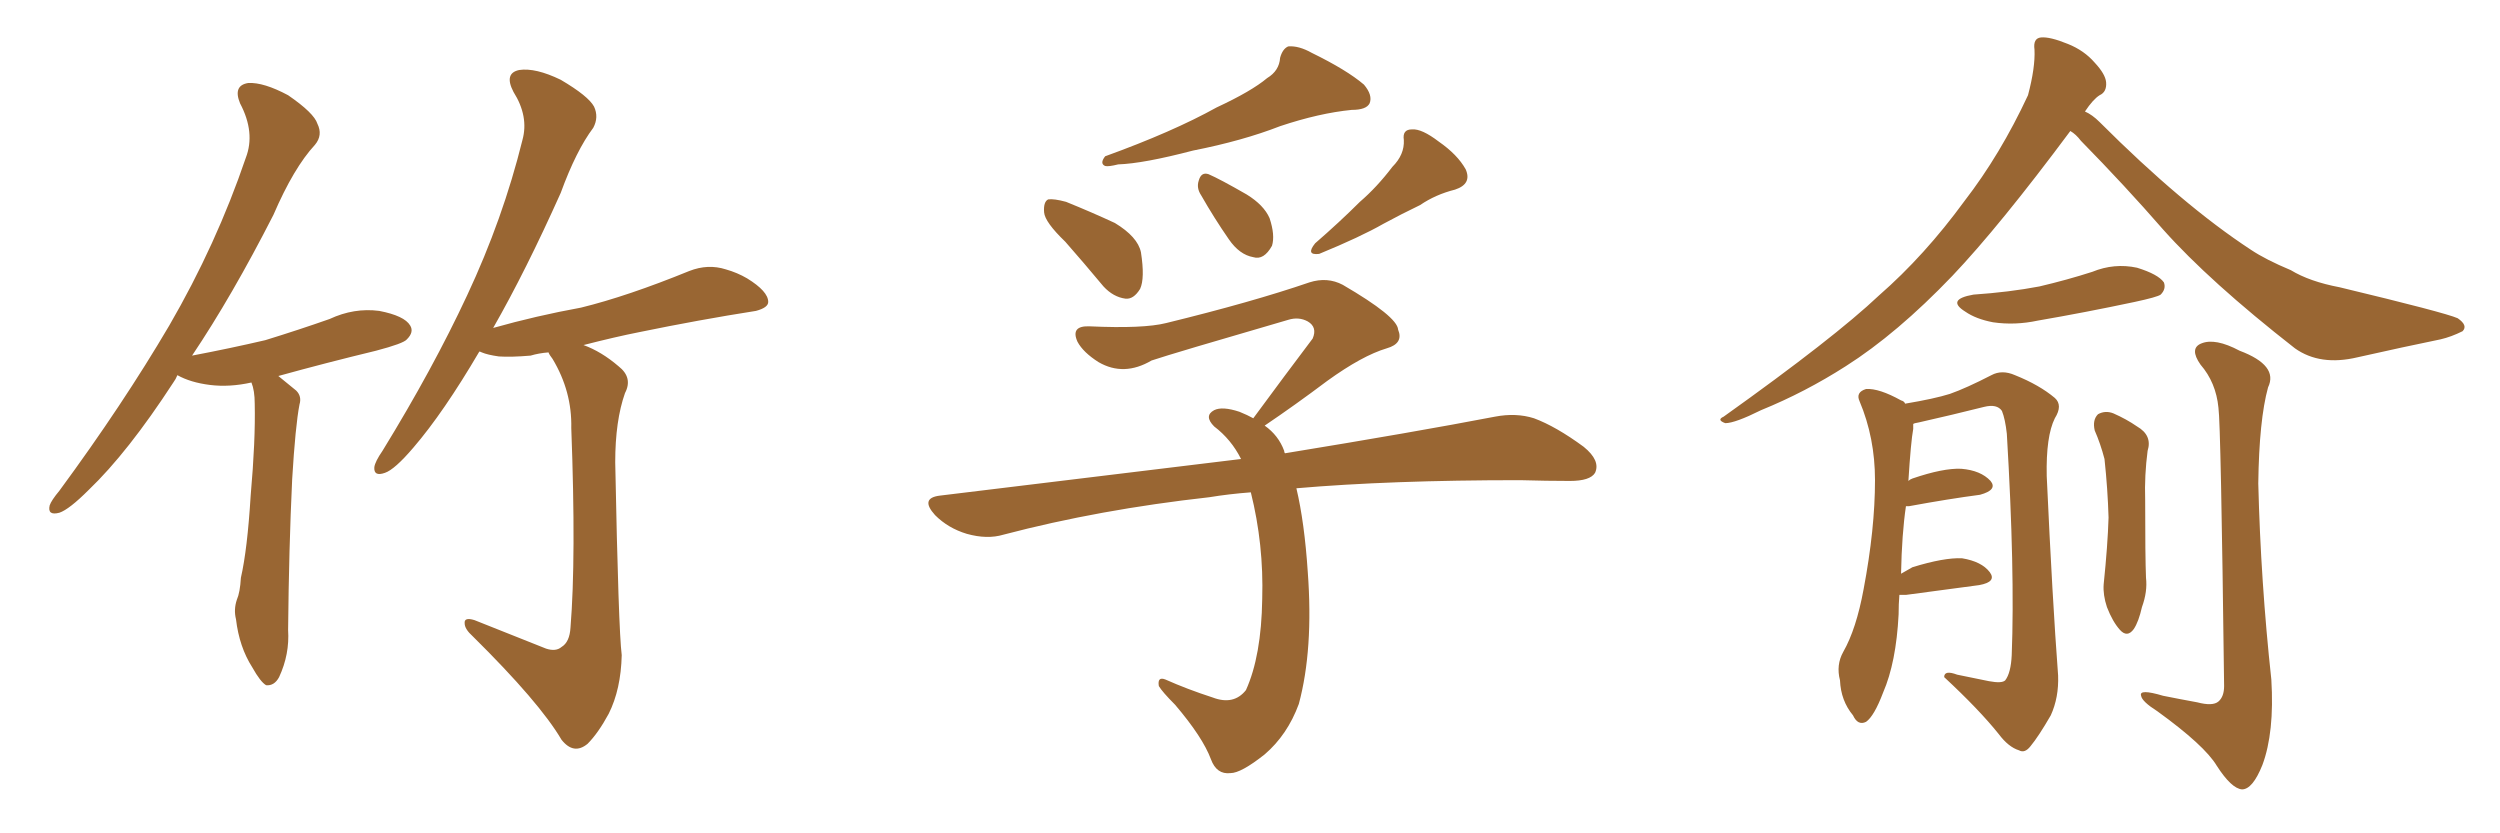 <svg xmlns="http://www.w3.org/2000/svg" xmlns:xlink="http://www.w3.org/1999/xlink" width="450" height="150"><path fill="#996633" padding="10" d="M34.57 64.01L34.57 64.01Q41.46 62.70 47.75 61.23L47.75 61.23Q53.91 59.33 59.33 57.42L59.33 57.42Q63.72 55.37 68.26 55.96L68.26 55.96Q72.80 56.84 73.83 58.59L73.83 58.59Q74.56 59.77 73.24 61.08L73.24 61.08Q72.66 61.82 67.68 63.13L67.68 63.13Q58.59 65.33 50.10 67.68L50.10 67.68Q51.56 68.85 53.32 70.31L53.32 70.31Q54.35 71.34 53.91 72.80L53.91 72.80Q53.17 76.61 52.59 86.28L52.59 86.28Q52.00 98.73 51.86 113.38L51.86 113.38Q52.15 117.77 50.24 121.88L50.24 121.88Q49.37 123.49 47.90 123.34L47.90 123.34Q46.88 122.75 45.41 120.12L45.41 120.12Q43.07 116.46 42.48 111.47L42.48 111.47Q42.04 109.72 42.63 107.96L42.63 107.96Q43.21 106.64 43.36 104.00L43.36 104.00Q44.53 98.88 45.12 89.21L45.12 89.21Q46.00 79.25 45.85 72.66L45.85 72.66Q45.85 70.31 45.26 68.85L45.26 68.85Q41.31 69.73 37.79 69.29L37.79 69.29Q34.28 68.85 31.93 67.53L31.93 67.53Q31.64 68.26 31.20 68.85L31.20 68.85Q23.00 81.45 15.97 88.18L15.97 88.18Q12.45 91.70 10.69 92.29L10.69 92.29Q8.50 92.87 8.94 90.97L8.94 90.97Q9.23 90.09 10.69 88.33L10.69 88.33Q22.12 72.80 30.47 58.59L30.47 58.59Q38.96 43.95 44.24 28.42L44.24 28.42Q46.00 23.88 43.21 18.60L43.21 18.60Q41.89 15.38 44.68 14.94L44.68 14.94Q47.46 14.79 51.86 17.14L51.86 17.14Q56.54 20.36 57.13 22.27L57.13 22.27Q58.15 24.32 56.69 26.07L56.69 26.07Q52.88 30.18 49.22 38.67L49.22 38.67Q41.75 53.32 34.57 64.01ZM98.29 116.75L98.29 116.75L98.29 116.75Q100.05 117.33 101.07 116.46L101.07 116.46Q102.54 115.58 102.69 112.94L102.69 112.94Q103.71 100.49 102.83 77.05L102.83 77.05Q102.98 70.46 99.46 64.60L99.46 64.60Q98.88 63.87 98.73 63.43L98.73 63.43Q96.97 63.57 95.51 64.01L95.51 64.01Q91.99 64.31 89.79 64.16L89.79 64.16Q87.74 63.87 86.72 63.43L86.72 63.43Q86.43 63.28 86.28 63.28L86.28 63.28Q79.83 74.27 74.41 80.57L74.41 80.57Q71.04 84.52 69.29 85.11L69.29 85.11Q67.24 85.84 67.38 84.08L67.38 84.08Q67.53 83.06 68.85 81.15L68.85 81.15Q77.93 66.36 84.08 53.17L84.08 53.17Q90.53 39.40 94.04 25.20L94.04 25.20Q95.21 20.95 92.43 16.55L92.43 16.55Q90.67 13.18 93.46 12.60L93.46 12.60Q96.39 12.16 100.93 14.36L100.93 14.36Q105.91 17.29 106.93 19.19L106.93 19.19Q107.81 21.09 106.79 23.00L106.79 23.00Q103.71 27.10 100.93 34.72L100.93 34.72Q94.63 48.78 88.77 59.03L88.77 59.03Q96.53 56.84 104.59 55.37L104.59 55.37Q112.94 53.32 124.07 48.78L124.07 48.78Q127.44 47.46 130.66 48.49L130.66 48.49Q132.71 49.07 134.47 50.10L134.47 50.10Q138.28 52.44 138.28 54.35L138.28 54.35Q138.28 55.37 136.08 55.96L136.08 55.96Q125.83 57.57 115.14 59.77L115.14 59.77Q110.74 60.64 105.03 62.11L105.03 62.11Q108.25 63.28 111.33 65.92L111.33 65.92Q113.96 67.97 112.50 70.75L112.50 70.75Q110.74 75.73 110.74 83.20L110.74 83.20Q111.33 113.38 111.91 117.92L111.91 117.92Q111.77 124.07 109.57 128.47L109.57 128.47Q107.67 131.98 105.76 133.89L105.76 133.89Q103.27 135.94 101.07 133.15L101.07 133.15Q97.12 126.42 85.11 114.55L85.11 114.55Q83.64 113.23 83.64 112.21L83.64 112.21Q83.50 111.04 85.40 111.62L85.40 111.62Q91.70 114.11 98.29 116.75ZM228.08 14.06L228.08 14.06Q230.27 12.74 230.42 10.40L230.42 10.40Q230.86 8.79 231.88 8.35L231.88 8.35Q233.79 8.20 236.13 9.52L236.13 9.52Q242.43 12.60 245.51 15.23L245.51 15.23Q247.12 17.14 246.53 18.60L246.53 18.60Q245.95 19.78 243.31 19.78L243.31 19.78Q237.45 20.36 230.42 22.71L230.42 22.71Q223.68 25.34 214.75 27.10L214.75 27.10Q205.81 29.44 201.27 29.59L201.27 29.59Q199.51 30.03 198.93 29.88L198.93 29.88Q197.90 29.44 198.93 28.13L198.93 28.13Q211.08 23.73 218.99 19.34L218.99 19.34Q225.29 16.41 228.08 14.06ZM191.75 43.51L191.75 43.51Q188.09 39.99 187.94 38.23L187.94 38.23Q187.79 36.33 188.67 35.89L188.67 35.89Q189.70 35.74 191.89 36.33L191.89 36.33Q196.58 38.23 200.68 40.14L200.68 40.14Q204.79 42.63 205.37 45.41L205.37 45.41Q206.10 50.10 205.22 52.00L205.22 52.00Q204.05 53.91 202.59 53.76L202.59 53.76Q200.39 53.47 198.63 51.56L198.63 51.56Q194.97 47.17 191.75 43.51ZM216.21 35.16L216.21 35.16Q215.33 33.84 215.77 32.52L215.77 32.52Q216.21 30.91 217.53 31.35L217.53 31.35Q219.58 32.23 224.41 35.01L224.41 35.01Q227.49 36.91 228.52 39.26L228.52 39.26Q229.54 42.33 228.96 44.24L228.96 44.24Q227.49 46.88 225.59 46.29L225.59 46.29Q223.10 45.85 221.19 43.07L221.19 43.07Q218.55 39.26 216.21 35.16ZM250.63 30.03L250.63 30.03Q252.83 27.83 252.69 25.20L252.69 25.20Q252.39 23.29 254.15 23.29L254.15 23.29Q255.91 23.14 258.98 25.49L258.98 25.49Q262.35 27.83 263.82 30.47L263.82 30.47Q264.99 33.11 261.91 34.13L261.91 34.13Q258.40 35.01 255.62 36.91L255.62 36.91Q252.25 38.53 249.02 40.28L249.02 40.28Q244.92 42.63 237.45 45.70L237.45 45.70Q234.96 46.00 236.72 43.80L236.72 43.80Q241.11 39.99 244.78 36.33L244.78 36.33Q247.85 33.69 250.63 30.03ZM233.35 87.89L233.35 87.89L233.35 87.89Q234.81 94.04 235.40 102.98L235.40 102.98Q236.43 116.89 233.79 126.71L233.79 126.71Q231.74 132.28 227.64 135.79L227.64 135.79Q223.39 139.16 221.48 139.16L221.48 139.16Q218.99 139.45 217.97 136.67L217.97 136.67Q216.50 132.71 211.52 126.86L211.52 126.86Q209.18 124.51 208.59 123.49L208.59 123.49Q208.30 121.73 209.77 122.31L209.77 122.31Q213.72 124.07 218.26 125.54L218.26 125.54Q222.07 127.00 224.27 124.22L224.27 124.22Q227.05 118.07 227.20 107.81L227.20 107.81Q227.49 98.00 225.15 88.62L225.15 88.62Q221.19 88.92 217.68 89.50L217.68 89.50Q197.90 91.70 180.62 96.24L180.62 96.24Q177.69 97.12 174.02 96.09L174.02 96.09Q170.65 95.07 168.31 92.72L168.31 92.72Q165.53 89.65 169.19 89.21L169.19 89.21Q198.19 85.69 223.39 82.62L223.39 82.62Q221.63 79.10 218.55 76.76L218.55 76.76Q216.65 74.85 218.55 73.83L218.55 73.83Q220.02 73.10 223.10 74.12L223.10 74.12Q224.56 74.71 225.59 75.29L225.59 75.29Q231.30 67.53 236.28 60.94L236.28 60.94Q237.16 58.89 235.40 57.86L235.40 57.86Q233.79 56.98 231.88 57.57L231.88 57.57Q211.23 63.57 207.28 64.89L207.28 64.89Q202.29 67.82 197.75 65.19L197.75 65.19Q194.97 63.43 193.95 61.52L193.95 61.52Q192.63 58.59 196.14 58.74L196.14 58.74Q205.81 59.18 209.91 58.15L209.91 58.15Q225.44 54.35 235.69 50.83L235.69 50.83Q238.92 49.80 241.70 51.27L241.70 51.27Q251.51 56.98 251.66 59.33L251.66 59.33Q252.69 61.82 249.61 62.70L249.61 62.70Q245.21 64.01 238.92 68.55L238.92 68.55Q233.06 72.95 227.64 76.61L227.64 76.61Q230.13 78.37 231.15 81.15L231.15 81.15Q231.15 81.45 231.30 81.59L231.30 81.59Q254.59 77.78 269.09 75L269.09 75Q272.90 74.27 276.12 75.29L276.12 75.29Q280.08 76.76 285.06 80.42L285.06 80.42Q288.13 82.91 287.11 85.11L287.11 85.11Q286.23 86.57 282.57 86.57L282.57 86.57Q278.47 86.57 273.63 86.43L273.63 86.43Q250.20 86.43 233.35 87.89ZM372.66 23.58L372.66 23.58Q359.91 40.72 351.42 49.66L351.42 49.66Q341.46 60.06 332.23 65.92L332.23 65.92Q324.90 70.61 316.99 73.83L316.99 73.83Q312.30 76.17 310.55 76.17L310.55 76.17Q308.94 75.59 310.25 75L310.25 75Q330.18 60.79 338.23 53.17L338.23 53.17Q346.44 46.00 353.61 36.18L353.61 36.18Q360.06 27.83 365.04 17.14L365.04 17.14Q366.36 12.16 366.21 8.94L366.21 8.94Q365.92 6.88 367.38 6.74L367.38 6.74Q368.99 6.59 372.22 7.91L372.22 7.91Q375.15 9.08 377.05 11.28L377.05 11.28Q378.96 13.33 379.10 14.79L379.10 14.79Q379.25 16.55 377.93 17.14L377.93 17.14Q376.76 17.87 375.29 20.07L375.29 20.07Q376.61 20.65 377.93 21.97L377.93 21.97Q392.87 36.91 405.18 44.97L405.18 44.97Q407.81 46.73 412.35 48.63L412.35 48.63Q415.72 50.68 421.14 51.71L421.14 51.71Q440.04 56.25 442.38 57.28L442.38 57.28Q444.29 58.59 443.26 59.62L443.26 59.62Q441.21 60.64 439.31 61.08L439.31 61.08Q432.86 62.40 424.37 64.31L424.37 64.31Q417.63 65.92 413.09 62.70L413.09 62.70Q397.71 50.68 389.36 41.31L389.36 41.31Q382.47 33.40 374.56 25.34L374.56 25.34Q373.68 24.17 372.66 23.58ZM355.22 53.03L355.22 53.03Q361.67 52.59 367.09 51.56L367.09 51.56Q372.07 50.39 376.61 48.93L376.61 48.93Q380.57 47.31 384.67 48.19L384.67 48.19Q388.48 49.37 389.50 50.83L389.50 50.83Q389.94 52.00 388.92 53.03L388.92 53.03Q388.33 53.47 384.23 54.35L384.23 54.35Q375.29 56.25 366.80 57.71L366.80 57.71Q362.70 58.59 358.74 58.01L358.74 58.01Q355.66 57.42 353.76 56.10L353.76 56.10Q350.24 53.91 355.22 53.03ZM399.32 73.39L399.32 73.39Q398.88 68.85 396.09 65.63L396.09 65.63Q394.04 62.70 396.24 61.82L396.24 61.82Q398.73 60.79 403.13 63.13L403.13 63.13Q410.16 65.77 408.25 69.73L408.25 69.73Q406.64 75.59 406.49 87.01L406.49 87.01Q406.93 104.74 408.84 122.31L408.84 122.31Q409.42 131.84 407.23 137.70L407.23 137.70Q405.47 142.09 403.56 142.09L403.56 142.09Q401.66 141.94 399.02 137.84L399.02 137.84Q396.83 134.18 388.33 128.03L388.33 128.03Q385.55 126.27 385.40 125.24L385.40 125.24Q384.96 123.93 389.36 125.24L389.36 125.24Q392.29 125.83 395.51 126.42L395.51 126.42Q398.29 127.15 399.32 126.27L399.32 126.27Q400.34 125.39 400.34 123.49L400.34 123.49Q399.76 76.46 399.32 73.39ZM377.05 77.49L377.05 77.49Q376.61 75.59 377.64 74.56L377.64 74.56Q378.96 73.83 380.42 74.41L380.42 74.41Q382.76 75.44 384.67 76.76L384.67 76.76Q387.45 78.37 386.57 81.15L386.57 81.15Q385.99 85.55 386.13 89.94L386.13 89.94Q386.13 100.34 386.28 104.00L386.28 104.00Q386.57 106.49 385.55 109.28L385.55 109.28Q384.96 111.91 384.08 113.23L384.08 113.23Q382.91 114.84 381.59 113.38L381.59 113.38Q380.27 111.91 379.25 109.28L379.25 109.28Q378.52 107.08 378.66 105.18L378.66 105.18Q379.39 98.14 379.54 93.16L379.54 93.16Q379.39 88.04 378.81 82.62L378.81 82.62Q378.08 79.83 377.05 77.49ZM341.89 107.08L341.89 107.08L341.89 107.08Q341.75 108.69 341.75 110.60L341.75 110.60Q341.31 119.24 338.96 124.66L338.96 124.66Q337.35 128.91 335.89 129.93L335.89 129.93Q334.42 130.66 333.54 128.76L333.54 128.76Q331.35 126.12 331.20 122.46L331.20 122.46Q330.47 119.68 331.79 117.33L331.79 117.33Q334.13 113.23 335.45 106.05L335.45 106.05Q337.50 95.21 337.50 86.43L337.50 86.43Q337.50 78.81 334.72 72.22L334.72 72.22Q333.98 70.61 335.89 70.02L335.89 70.02Q338.23 69.87 342.19 72.07L342.19 72.07Q342.77 72.22 342.92 72.66L342.92 72.66Q348.19 71.78 350.98 70.90L350.98 70.90Q353.91 69.87 358.45 67.53L358.45 67.53Q360.35 66.50 362.70 67.53L362.70 67.53Q367.09 69.29 369.87 71.63L369.87 71.63Q371.34 72.95 369.87 75.29L369.87 75.29Q368.26 78.52 368.41 85.69L368.41 85.69Q369.43 107.96 370.46 121.58L370.46 121.58Q370.61 125.54 369.14 128.76L369.14 128.76Q366.94 132.57 365.48 134.33L365.48 134.33Q364.45 135.64 363.43 135.06L363.43 135.06Q361.52 134.47 359.77 132.13L359.77 132.13Q356.25 127.73 349.95 121.88L349.95 121.88Q349.95 120.56 352.29 121.44L352.29 121.44Q355.22 122.02 358.01 122.61L358.01 122.61Q360.35 123.05 360.94 122.46L360.94 122.46Q361.96 121.14 362.11 117.92L362.11 117.92Q362.70 102.83 361.23 78.08L361.23 78.08Q360.94 75.44 360.35 73.97L360.35 73.97Q359.47 72.66 357.13 73.24L357.13 73.24Q351.27 74.71 345.41 76.03L345.41 76.03Q344.53 76.17 344.38 76.32L344.38 76.32Q344.38 76.61 344.38 77.20L344.38 77.20Q343.95 79.54 343.51 86.57L343.51 86.57Q343.80 86.28 344.24 86.13L344.24 86.13Q349.80 84.23 353.03 84.38L353.03 84.38Q356.54 84.67 358.30 86.57L358.30 86.57Q359.62 88.18 356.40 89.06L356.40 89.06Q350.83 89.79 343.65 91.11L343.65 91.11Q343.21 91.11 343.07 91.11L343.07 91.11Q342.33 96.09 342.19 103.27L342.19 103.27Q343.21 102.69 344.24 102.10L344.24 102.10Q349.95 100.34 353.17 100.49L353.17 100.49Q356.69 101.07 358.15 102.98L358.15 102.98Q359.47 104.74 356.25 105.32L356.25 105.32Q350.68 106.05 343.07 107.08L343.07 107.08Q342.33 107.08 341.89 107.08Z"/></svg>